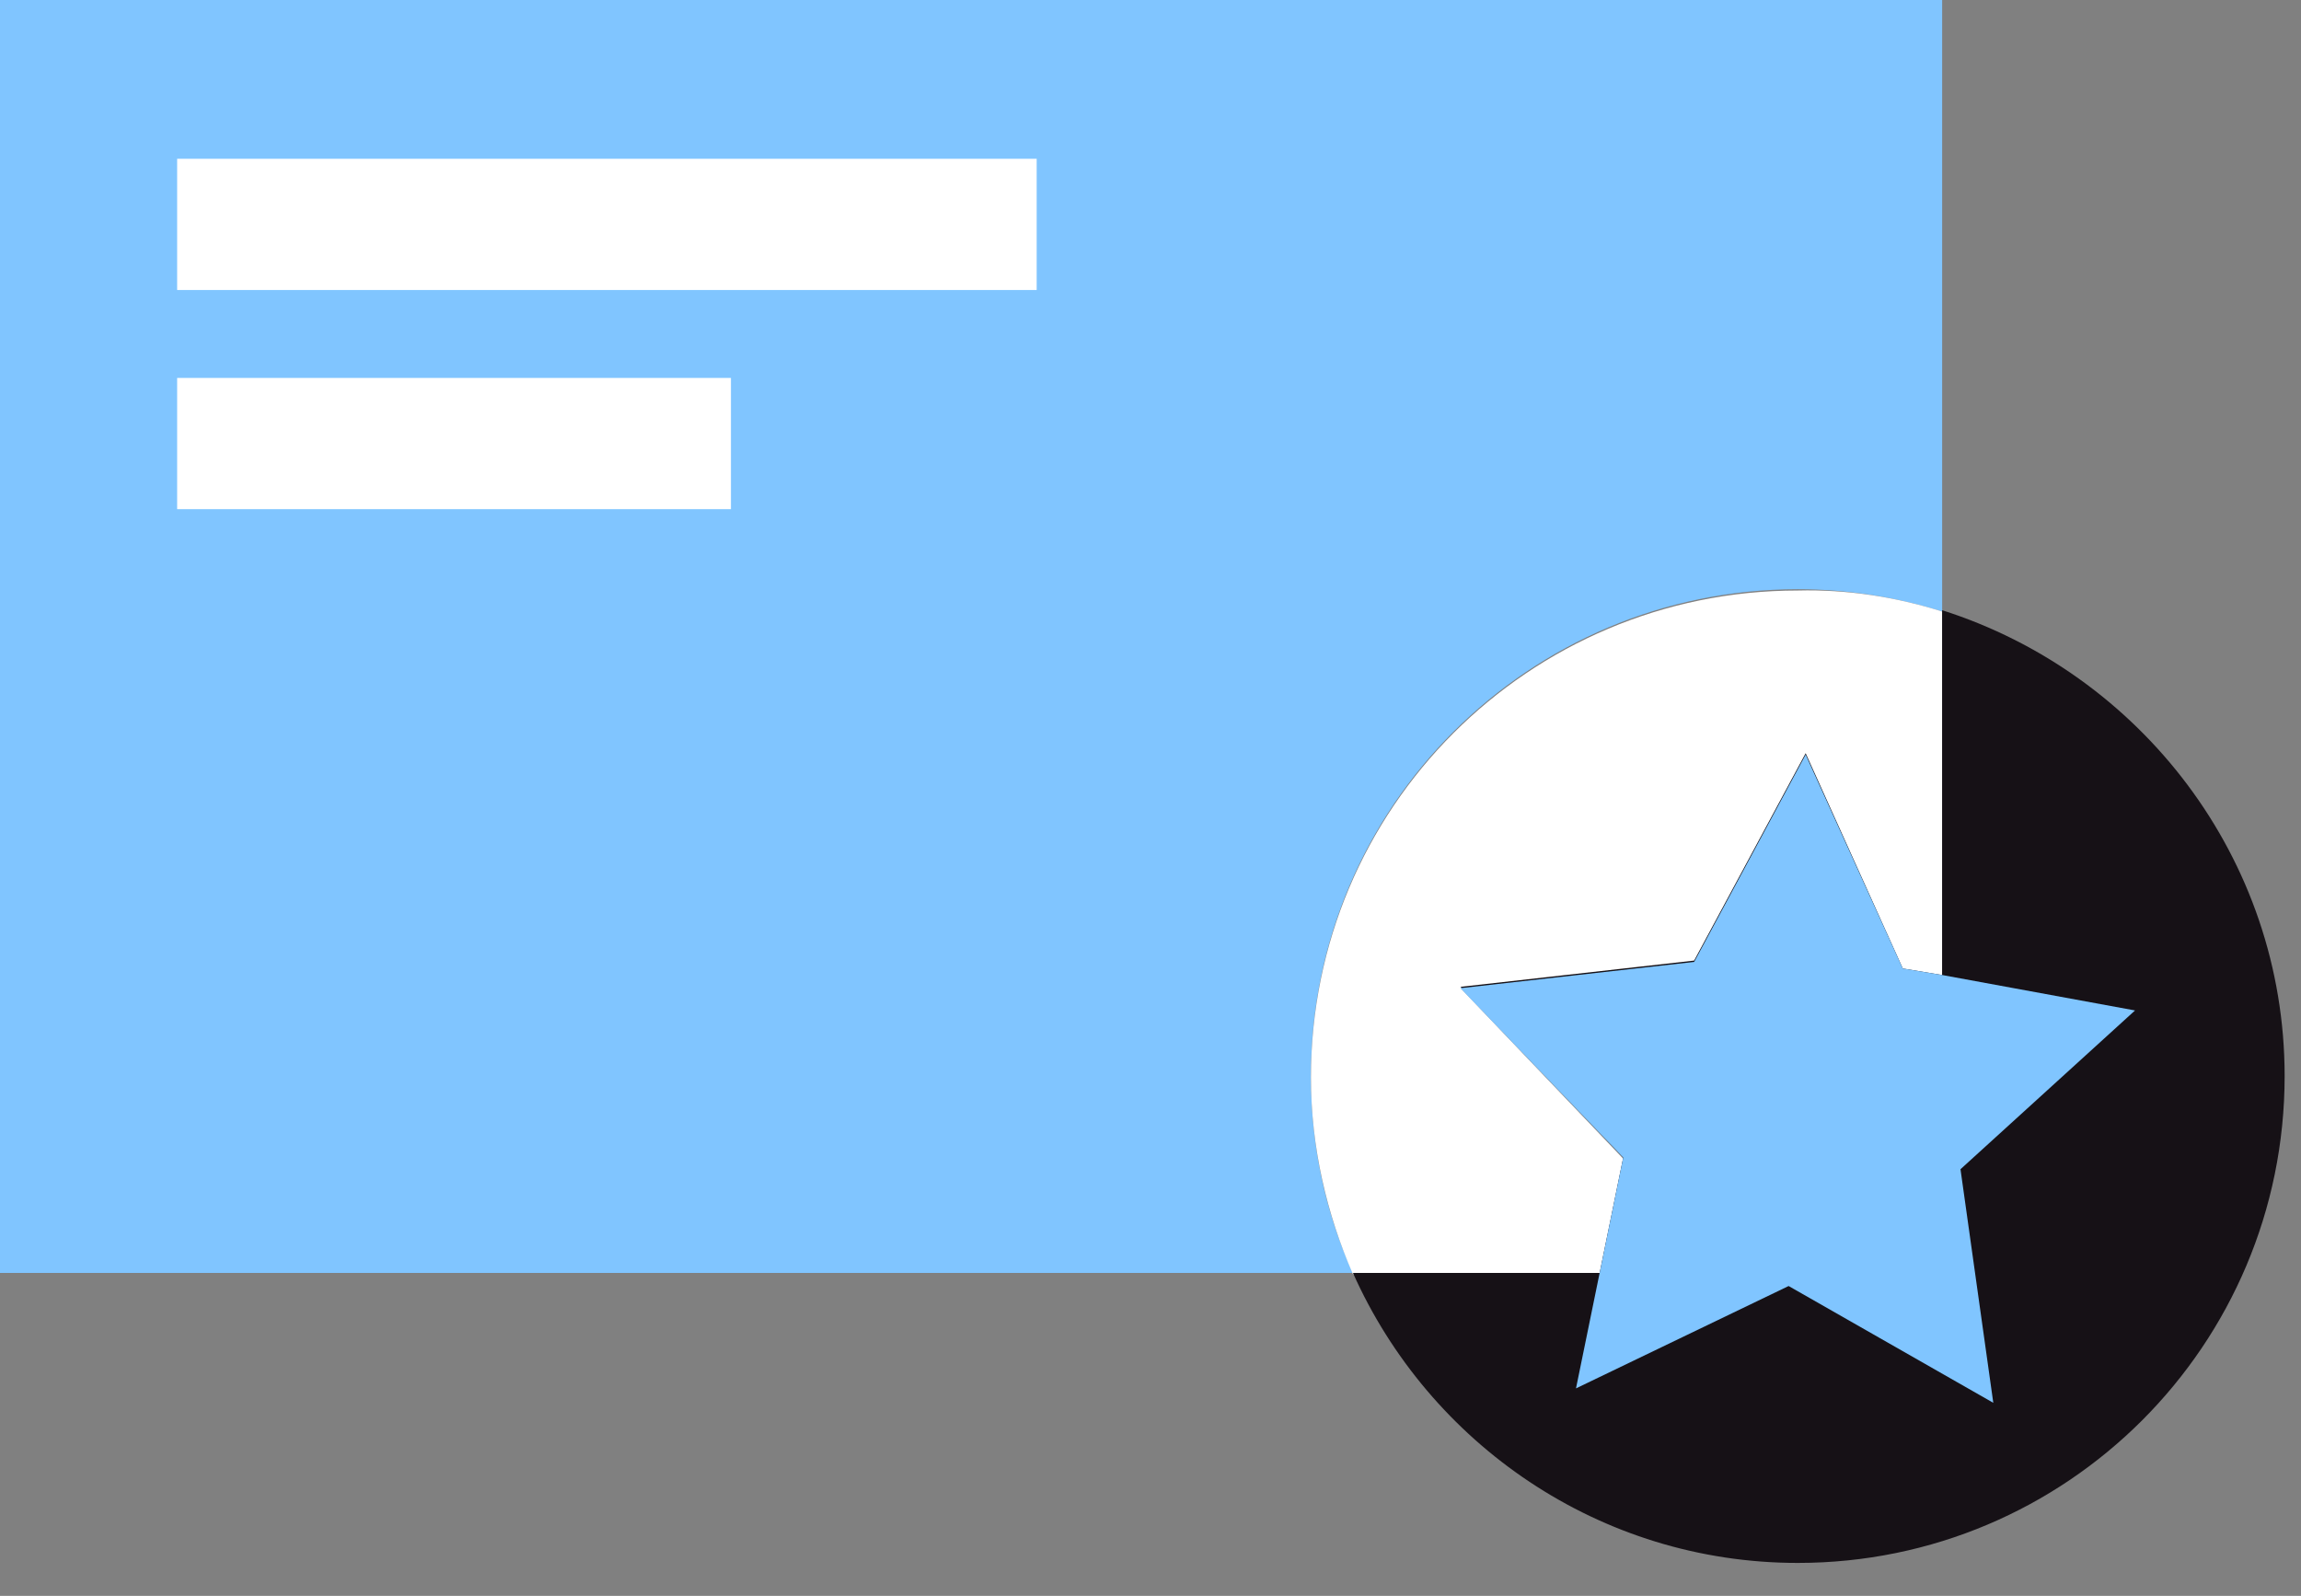 <svg width="62" height="43" viewBox="0 0 62 43" fill="none" xmlns="http://www.w3.org/2000/svg">
<rect x="0" y="0" width="62" height="43" fill="#808080" stroke="none"/>
<path d="M52.331 0V16.477C51.093 16.088 49.785 15.876 48.441 15.876C41.193 15.876 35.323 21.745 35.323 28.994C35.323 30.868 35.712 32.671 36.455 34.298H0V0H52.331Z" fill="#80C5FF"/>
<path d="M51.27 26.095L52.33 26.271V34.298H43.102L43.738 31.186L39.354 26.625L45.648 25.918L48.653 20.331L51.27 26.095Z" fill="#80C5FF"/>
<path d="M52.331 16.477V26.307L51.27 26.13L48.653 20.331L45.648 25.918L39.354 26.625L43.738 31.221L43.102 34.333H36.455C35.747 32.706 35.323 30.903 35.323 29.029C35.323 21.781 41.193 15.911 48.441 15.911C49.785 15.876 51.093 16.088 52.331 16.477Z" fill="white"/>
<path d="M61.559 28.994C61.559 36.242 55.69 42.112 48.441 42.112C43.102 42.112 38.505 38.894 36.455 34.298H43.102L43.738 31.186L39.354 26.59L45.648 25.882L48.653 20.296L51.27 26.095L52.33 26.271V16.442C57.669 18.139 61.559 23.124 61.559 28.994Z" fill="#161116"/>
<path d="M52.825 31.504L53.709 37.798L48.194 34.651L42.465 37.409L43.102 34.298L43.738 31.186L39.354 26.625L45.648 25.918L48.653 20.331L51.27 26.095L52.33 26.271L57.528 27.226L52.825 31.504Z" fill="#80C5FF"/>
<path d="M27.933 4.278H4.773V7.814H27.933V4.278Z" fill="white"/>
<path d="M19.695 10.183H4.773V13.719H19.695V10.183Z" fill="white"/>
</svg>
